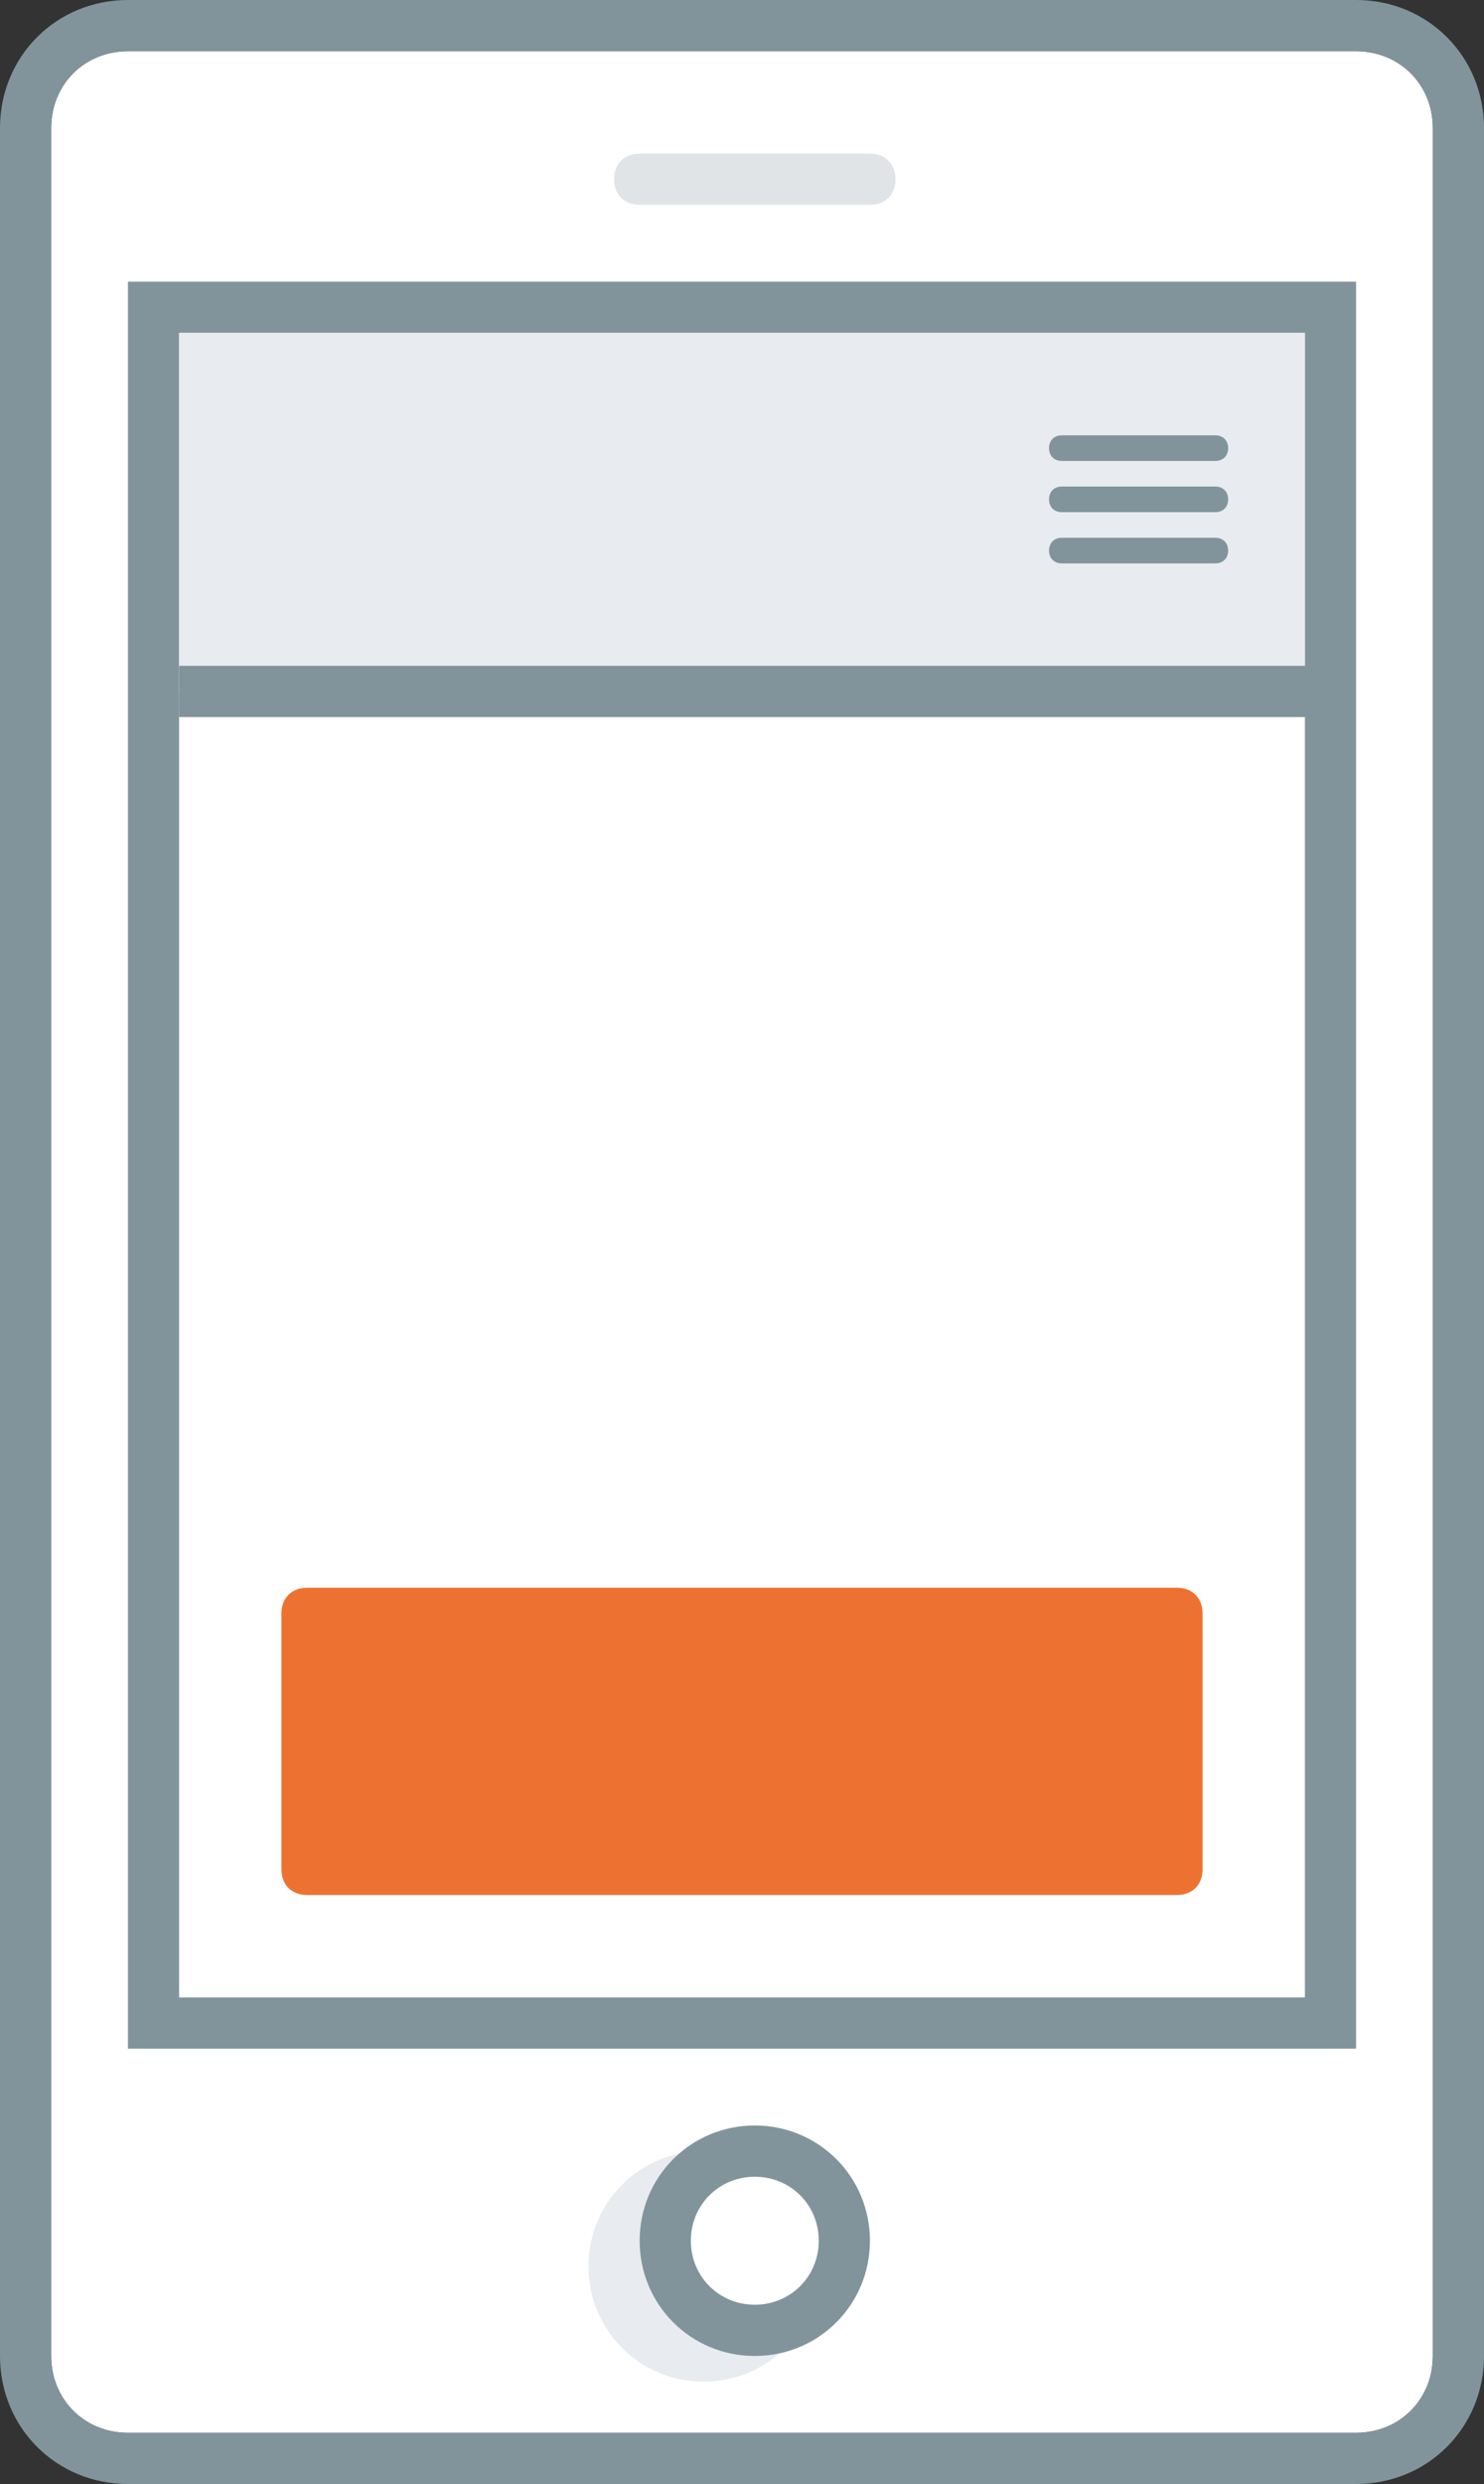 <svg version="1.1" id="Layer_1" xmlns="http://www.w3.org/2000/svg" xmlns:xlink="http://www.w3.org/1999/xlink" x="0px" y="0px" viewBox="0 0 58 97" style="enable-background:new 0 0 58 97;" xml:space="preserve"><rect x="0" y="0" width="58" height="97" fill="#333333" stroke="none"/><style type="text/css">.st0{fill:#FFFFFF;}.st1{fill:#81949B;}.st2{fill-rule:evenodd;clip-rule:evenodd;fill:#E8EBEF;}.st3{fill-rule:evenodd;clip-rule:evenodd;fill:#81949B;}.st4{fill-rule:evenodd;clip-rule:evenodd;fill:#E0E4E7;}.st5{fill-rule:evenodd;clip-rule:evenodd;fill:#ED7232;}</style><g><path class="st0" d="M53,2H5C3.3,2,2,3.3,2,5v87c0,1.7,1.3,3,3,3h48c1.7,0,3-1.3,3-3V5C56,3.3,54.7,2,53,2z"/><path class="st1" d="M53,0H5C2.2,0,0,2.2,0,5v87c0,2.8,2.2,5,5,5h48c2.8,0,5-2.2,5-5V5C58,2.2,55.8,0,53,0z M56,92c0,1.7-1.3,3-3,3H5c-1.7,0-3-1.3-3-3V5c0-1.7,1.3-3,3-3h48c1.7,0,3,1.3,3,3V92z"/></g><g><rect x="7" y="13" class="st0" width="44" height="65"/><path class="st1" d="M5,11v69h48V11H5z M51,78H7V13h44V78z"/></g><path class="st2" d="M7,13h44v14H7V13z"/><path class="st3" d="M41.5,17h6c0.3,0,0.5,0.2,0.5,0.5S47.8,18,47.5,18h-6c-0.3,0-0.5-0.2-0.5-0.5S41.2,17,41.5,17z"/><path class="st3" d="M41.5,19h6c0.3,0,0.5,0.2,0.5,0.5S47.8,20,47.5,20h-6c-0.3,0-0.5-0.2-0.5-0.5S41.2,19,41.5,19z"/><path class="st3" d="M41.5,21h6c0.3,0,0.5,0.2,0.5,0.5S47.8,22,47.5,22h-6c-0.3,0-0.5-0.2-0.5-0.5S41.2,21,41.5,21z"/><path class="st3" d="M7,26h45v2H7V26z"/><path class="st4" d="M25,6h9c0.6,0,1,0.4,1,1s-0.4,1-1,1h-9c-0.6,0-1-0.4-1-1S24.4,6,25,6z"/><path class="st2" d="M27.5,84c2.5,0,4.5,2,4.5,4.5S30,93,27.5,93S23,91,23,88.5S25,84,27.5,84z"/><g><circle class="st0" cx="29.5" cy="87.5" r="2.5"/><path class="st1" d="M29.5,83C27,83,25,85,25,87.5s2,4.5,4.5,4.5s4.5-2,4.5-4.5S32,83,29.5,83z M29.5,90c-1.4,0-2.5-1.1-2.5-2.5c0-1.4,1.1-2.5,2.5-2.5s2.5,1.1,2.5,2.5C32,88.9,30.9,90,29.5,90z"/></g><path class="st5" d="M12,62h34c0.6,0,1,0.4,1,1v10c0,0.6-0.4,1-1,1H12c-0.6,0-1-0.4-1-1V63C11,62.4,11.4,62,12,62z"/></svg>